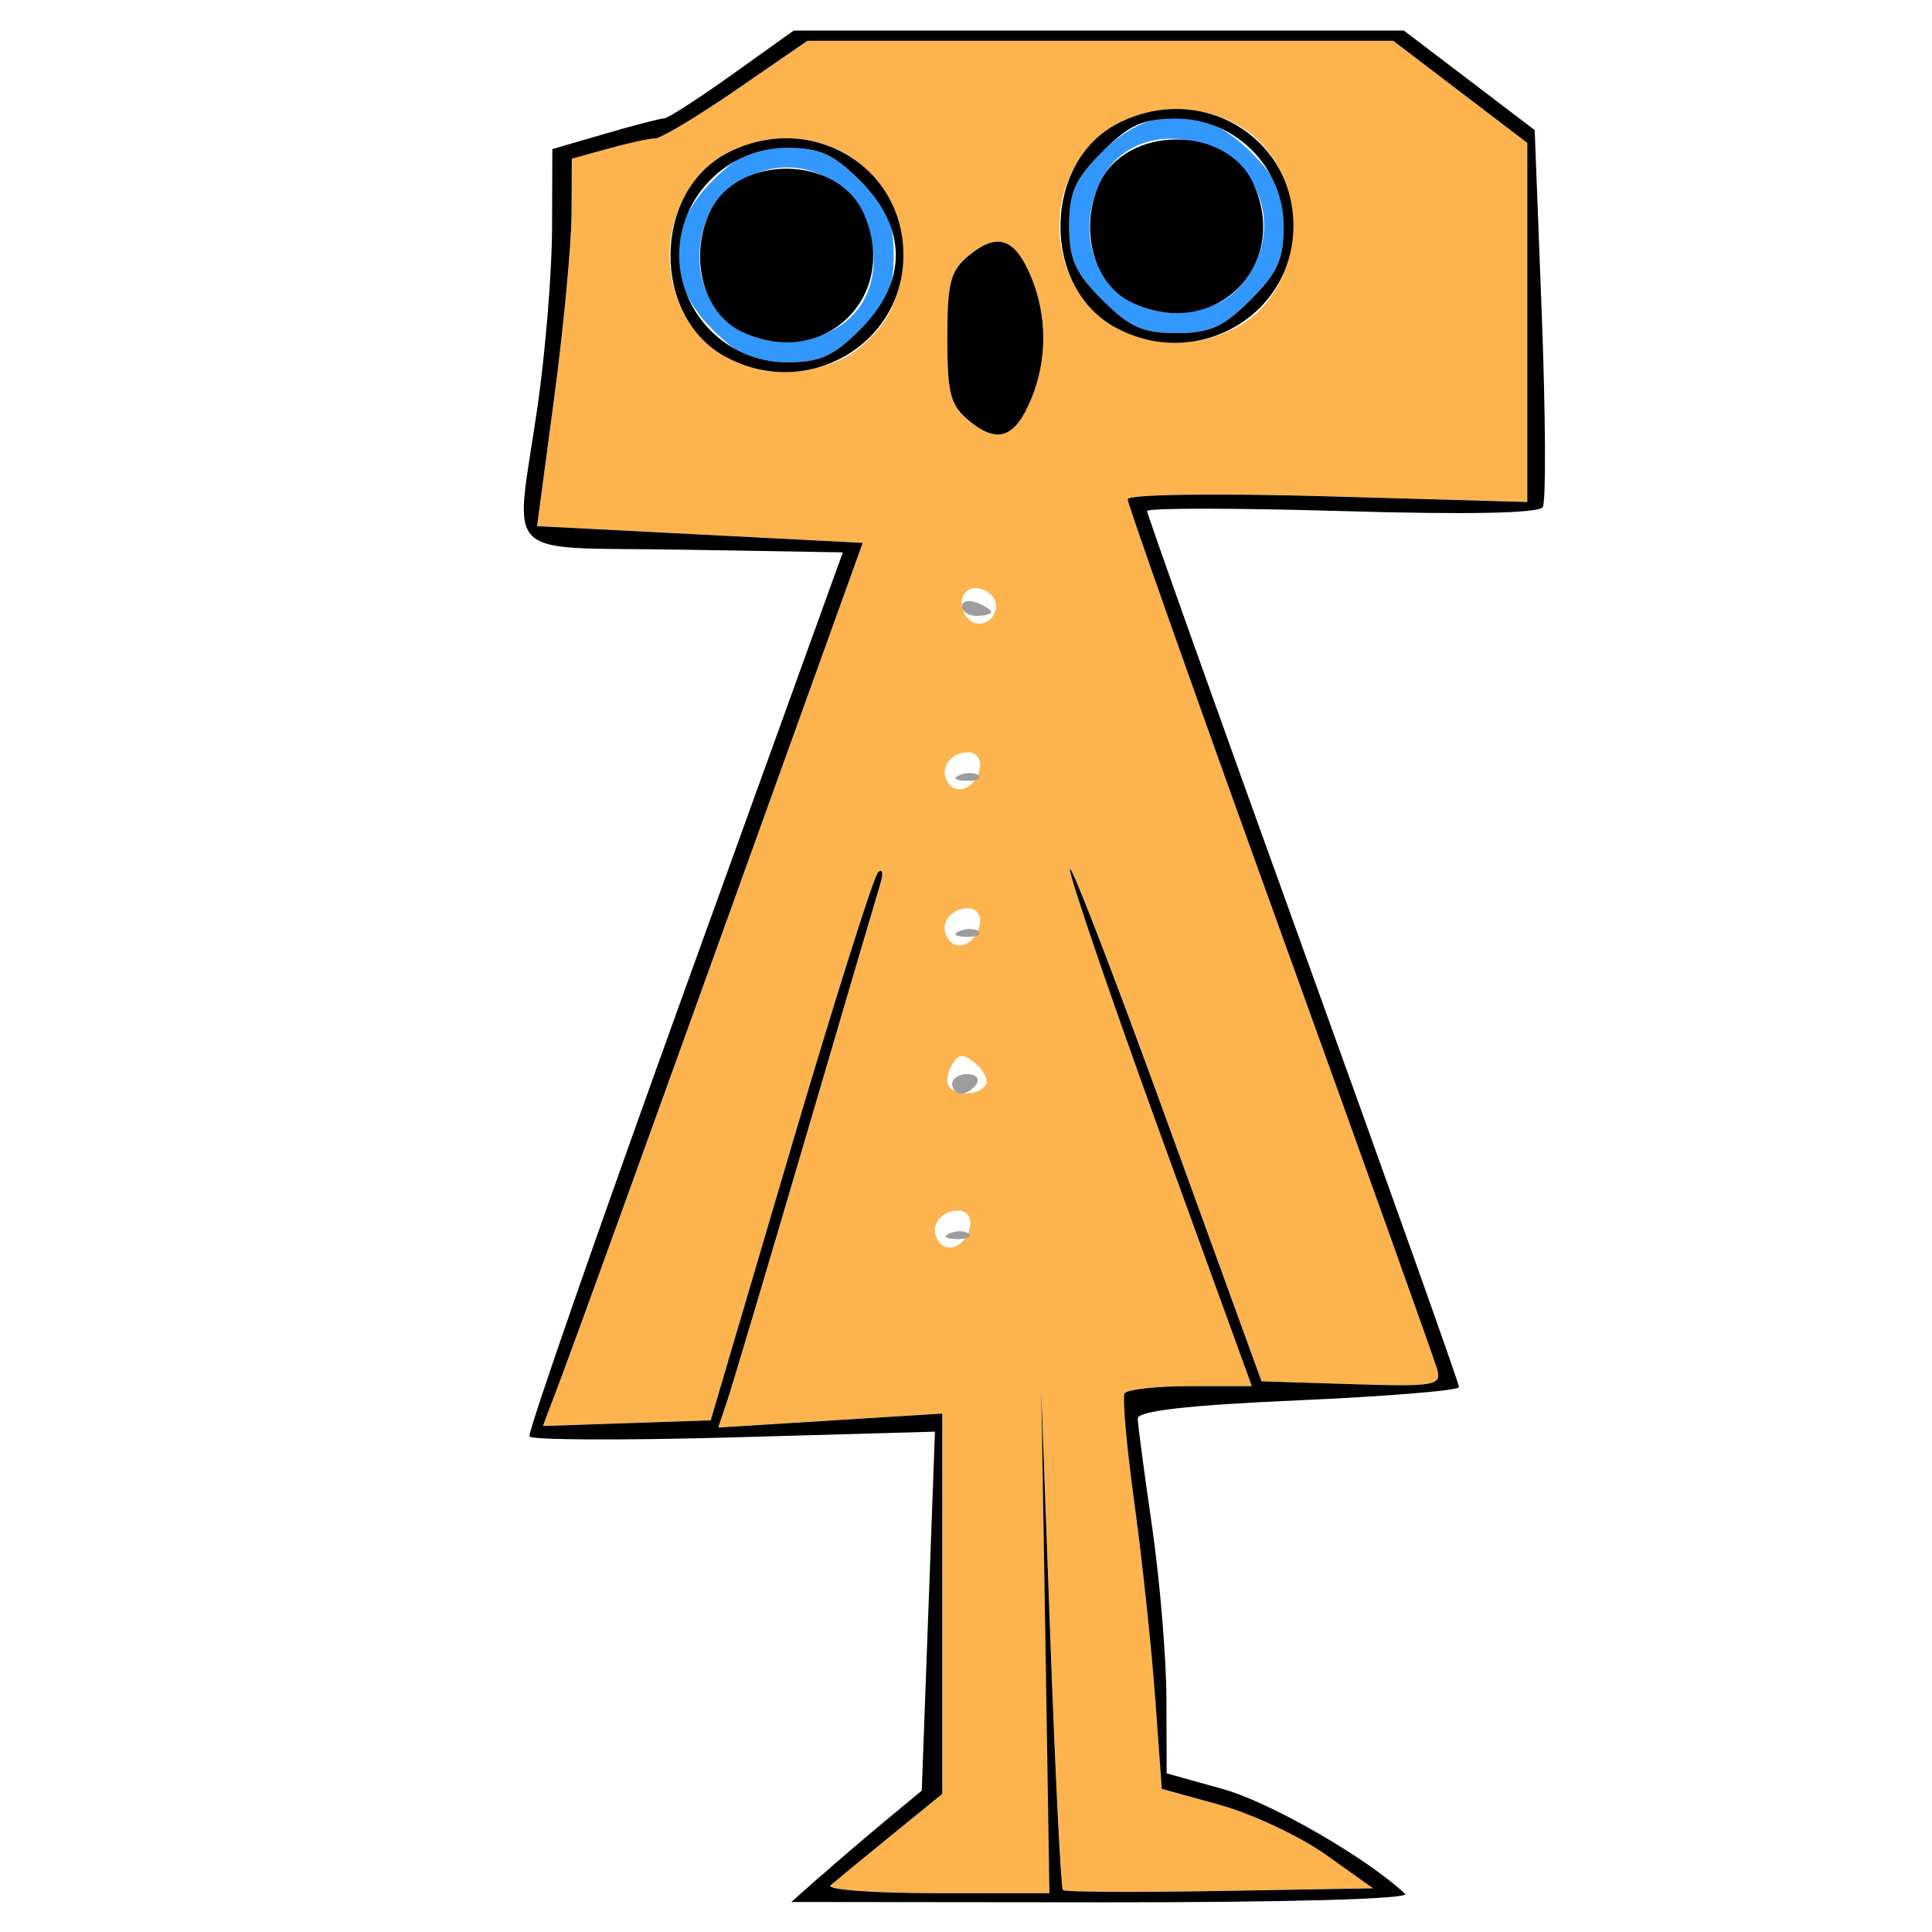 <?xml version="1.0" encoding="UTF-8" standalone="no"?>
<!-- Created with Inkscape (http://www.inkscape.org/) -->

<svg
   xmlns:dc="http://purl.org/dc/elements/1.1/"
   xmlns:cc="http://creativecommons.org/ns#"
   xmlns:rdf="http://www.w3.org/1999/02/22-rdf-syntax-ns#"
   xmlns:svg="http://www.w3.org/2000/svg"
   xmlns="http://www.w3.org/2000/svg"
   xmlns:sodipodi="http://sodipodi.sourceforge.net/DTD/sodipodi-0.dtd"
   xmlns:inkscape="http://www.inkscape.org/namespaces/inkscape"
   width="300"
   height="300"
   viewBox="0 0 79.375 79.375"
   version="1.1"
   id="svg8"
   inkscape:version="0.92.4 (5da689c313, 2019-01-14)"
   sodipodi:docname="Image3.svg">
  <defs
     id="defs2" />
  <sodipodi:namedview
     id="base"
     pagecolor="#ffffff"
     bordercolor="#666666"
     borderopacity="1.0"
     inkscape:pageopacity="0.0"
     inkscape:pageshadow="2"
     inkscape:zoom="1.979899"
     inkscape:cx="143.66359"
     inkscape:cy="175.37436"
     inkscape:document-units="mm"
     inkscape:current-layer="layer1"
     showgrid="false"
     units="px"
     inkscape:window-width="1188"
     inkscape:window-height="1080"
     inkscape:window-x="2392"
     inkscape:window-y="0"
     inkscape:window-maximized="1" />
  <g
     inkscape:label="Layer 1"
     inkscape:groupmode="layer"
     id="layer1"
     transform="translate(0,-217.625)">
    <g
       id="g906"
       transform="matrix(3.154,0,0,3.154,-209.924,-589.193)">
      <path
         style="fill:#fdb34e;stroke-width:0.127"
         d="m 77.38,280.364 c 0.066,-0.057 0.421,-0.348 0.787,-0.647 l 0.667,-0.543 v -2.477 -2.477 l -1.459,0.091 -1.459,0.091 0.122,-0.364 c 0.067,-0.2 0.524,-1.736 1.016,-3.412 0.492,-1.676 0.93,-3.162 0.972,-3.302 0.043,-0.14 0.031,-0.21 -0.027,-0.155 -0.058,0.055 -0.572,1.683 -1.143,3.619 l -1.038,3.52 -1.093,0.037 -1.093,0.037 0.254,-0.672 c 0.14,-0.369 1.077,-2.958 2.083,-5.752 l 1.829,-5.08 -2.121,-0.109 -2.121,-0.109 0.223,-1.669 c 0.122,-0.918 0.224,-1.995 0.226,-2.393 l 0.004,-0.724 0.476,-0.132 c 0.262,-0.073 0.538,-0.133 0.612,-0.133 0.075,-3.9e-4 0.551,-0.286 1.058,-0.636 l 0.922,-0.635 h 3.816 3.816 l 0.873,0.665 0.873,0.665 v 2.339 2.339 l -2.603,-0.074 c -1.471,-0.042 -2.603,-0.025 -2.603,0.038 0,0.061 0.893,2.586 1.985,5.61 1.092,3.024 2.013,5.601 2.048,5.726 0.058,0.208 -0.035,0.224 -1.113,0.191 l -1.176,-0.037 -1.246,-3.429 c -0.685,-1.886 -1.248,-3.343 -1.25,-3.239 -0.002,0.105 0.53,1.662 1.183,3.461 l 1.187,3.27 h -0.801 c -0.441,0 -0.826,0.043 -0.857,0.095 -0.03,0.052 0.027,0.695 0.128,1.429 0.101,0.733 0.222,1.871 0.27,2.527 l 0.087,1.194 0.762,0.211 c 0.419,0.116 1.038,0.407 1.376,0.648 l 0.614,0.437 -1.997,0.035 c -1.098,0.019 -2.018,0.015 -2.043,-0.011 -0.025,-0.025 -0.099,-1.498 -0.164,-3.274 l -0.118,-3.228 0.054,3.27 0.054,3.27 h -1.485 c -0.817,0 -1.431,-0.046 -1.365,-0.103 z m 1.813,-8.575 c 0.024,-0.122 -0.04,-0.212 -0.151,-0.212 -0.236,0 -0.378,0.207 -0.267,0.388 0.115,0.186 0.368,0.079 0.418,-0.176 z m 0.204,-1.848 c 0.038,-0.062 -0.02,-0.187 -0.129,-0.278 -0.164,-0.136 -0.218,-0.134 -0.308,0.011 -0.06,0.097 -0.081,0.222 -0.046,0.278 0.084,0.136 0.397,0.129 0.483,-0.011 z m -0.077,-2.089 c 0.024,-0.122 -0.04,-0.212 -0.151,-0.212 -0.236,0 -0.378,0.207 -0.267,0.388 0.115,0.186 0.368,0.079 0.418,-0.176 z m 0,-2.032 c 0.024,-0.122 -0.04,-0.212 -0.151,-0.212 -0.236,0 -0.378,0.207 -0.267,0.388 0.115,0.186 0.368,0.079 0.418,-0.176 z m 0.213,-2.126 c 0,-0.098 -0.1,-0.197 -0.222,-0.221 -0.219,-0.042 -0.309,0.227 -0.135,0.402 0.133,0.133 0.357,0.02 0.357,-0.181 z m 0.458,-2.691 c 0.209,-0.504 0.209,-1.08 0,-1.585 -0.21,-0.506 -0.435,-0.588 -0.801,-0.292 -0.252,0.204 -0.292,0.353 -0.292,1.084 0,0.731 0.04,0.88 0.292,1.084 0.366,0.296 0.592,0.214 0.801,-0.292 z m -2.423,-0.54 c 0.205,-0.106 0.459,-0.36 0.565,-0.565 0.552,-1.067 -0.159,-2.29 -1.331,-2.29 -1.172,0 -1.883,1.223 -1.332,2.289 0.361,0.699 1.334,0.961 2.098,0.566 z m 5.08,-0.381 c 0.994,-0.514 0.994,-2.149 0,-2.663 -1.067,-0.552 -2.29,0.159 -2.29,1.331 0,1.174 1.221,1.884 2.29,1.331 z"
         id="path914"
         inkscape:connector-curvature="0" />
      <path
         style="fill:#9d9d9e;stroke-width:0.127"
         d="m 78.937,271.871 c 0.092,-0.037 0.201,-0.032 0.243,0.01 0.042,0.042 -0.033,0.072 -0.167,0.067 -0.148,-0.006 -0.178,-0.036 -0.077,-0.077 z m 0.024,-1.945 c 0,-0.07 0.089,-0.127 0.198,-0.127 0.109,0 0.163,0.057 0.12,0.127 -0.043,0.07 -0.132,0.127 -0.198,0.127 -0.066,0 -0.12,-0.057 -0.12,-0.127 z m 0.103,-1.992 c 0.092,-0.037 0.201,-0.032 0.243,0.01 0.042,0.042 -0.033,0.072 -0.167,0.067 -0.148,-0.006 -0.178,-0.036 -0.077,-0.077 z m 0,-2.032 c 0.092,-0.037 0.201,-0.032 0.243,0.01 0.042,0.042 -0.033,0.072 -0.167,0.067 -0.148,-0.006 -0.178,-0.036 -0.077,-0.077 z m 0.024,-2.195 c 0,-0.068 0.086,-0.09 0.191,-0.05 0.105,0.04 0.191,0.096 0.191,0.123 0,0.027 -0.086,0.05 -0.191,0.05 -0.105,0 -0.191,-0.055 -0.191,-0.123 z"
         id="path912"
         inkscape:connector-curvature="0" />
      <path
         style="fill:#3298fe;stroke-width:0.127"
         d="m 75.837,260.096 c -0.613,-0.613 -0.613,-1.318 0,-1.93 0.354,-0.354 0.528,-0.432 0.965,-0.432 0.437,0 0.611,0.078 0.965,0.432 0.354,0.354 0.432,0.528 0.432,0.965 0,0.437 -0.078,0.611 -0.432,0.965 -0.354,0.354 -0.528,0.432 -0.965,0.432 -0.437,0 -0.611,-0.078 -0.965,-0.432 z m 1.517,0.037 c 1.032,-0.47 0.601,-2.145 -0.552,-2.145 -0.405,0 -0.853,0.265 -1.002,0.591 -0.491,1.077 0.477,2.044 1.554,1.554 z m 3.563,-0.418 c -0.354,-0.354 -0.432,-0.528 -0.432,-0.965 0,-0.437 0.078,-0.611 0.432,-0.965 0.613,-0.613 1.318,-0.613 1.93,0 0.354,0.354 0.432,0.528 0.432,0.965 0,0.437 -0.078,0.611 -0.432,0.965 -0.354,0.354 -0.528,0.432 -0.965,0.432 -0.437,0 -0.611,-0.078 -0.965,-0.432 z m 1.517,0.037 c 0.327,-0.149 0.591,-0.597 0.591,-1.002 0,-1.153 -1.675,-1.584 -2.145,-0.552 -0.491,1.077 0.477,2.044 1.554,1.554 z"
         id="path910"
         inkscape:connector-curvature="0" />
      <path
         style="fill:#000000;stroke-width:0.127"
         d="m 77.255,280.241 c 0.214,-0.19 0.597,-0.517 0.85,-0.727 l 0.46,-0.381 0.086,-2.338 0.086,-2.338 -2.617,0.074 c -1.439,0.041 -2.639,0.035 -2.665,-0.012 -0.026,-0.047 0.882,-2.658 2.017,-5.801 l 2.065,-5.715 -2.082,-0.035 c -2.419,-0.041 -2.191,0.185 -1.894,-1.87 0.101,-0.699 0.186,-1.737 0.188,-2.309 l 0.004,-1.039 0.686,-0.2 c 0.377,-0.11 0.724,-0.2 0.771,-0.2 0.047,0 0.445,-0.257 0.886,-0.572 l 0.801,-0.572 h 3.974 3.974 l 0.852,0.648 0.852,0.648 0.092,2.392 c 0.05,1.315 0.057,2.449 0.013,2.519 -0.051,0.082 -0.981,0.1 -2.616,0.052 -1.396,-0.041 -2.538,-0.041 -2.538,-5.7e-4 0,0.041 0.914,2.607 2.032,5.703 1.118,3.096 2.032,5.665 2.032,5.709 8.9e-5,0.044 -0.943,0.121 -2.095,0.172 -1.438,0.063 -2.094,0.138 -2.091,0.238 0.002,0.08 0.087,0.717 0.188,1.415 0.101,0.699 0.185,1.705 0.186,2.238 l 0.003,0.968 0.743,0.208 c 0.615,0.173 1.866,0.894 2.363,1.362 0.071,0.067 -1.541,0.112 -3.937,0.11 l -4.058,-0.004 0.389,-0.346 z m 2.921,-3.044 -0.054,-3.27 0.118,3.228 c 0.065,1.775 0.138,3.248 0.164,3.274 0.025,0.025 0.944,0.03 2.043,0.011 l 1.997,-0.035 -0.614,-0.437 c -0.338,-0.24 -0.957,-0.531 -1.376,-0.648 l -0.762,-0.211 -0.087,-1.194 c -0.048,-0.657 -0.169,-1.794 -0.27,-2.527 -0.101,-0.733 -0.158,-1.376 -0.128,-1.429 0.03,-0.052 0.416,-0.095 0.857,-0.095 h 0.801 l -1.187,-3.27 c -0.653,-1.799 -1.185,-3.356 -1.183,-3.461 0.002,-0.105 0.565,1.353 1.25,3.239 l 1.246,3.429 1.176,0.037 c 1.078,0.034 1.171,0.018 1.113,-0.191 -0.035,-0.125 -0.956,-2.702 -2.048,-5.726 -1.092,-3.024 -1.985,-5.549 -1.985,-5.61 0,-0.063 1.132,-0.08 2.603,-0.038 l 2.603,0.074 v -2.339 -2.339 l -0.873,-0.665 -0.873,-0.665 h -3.816 -3.816 l -0.922,0.635 c -0.507,0.349 -0.983,0.635 -1.058,0.636 -0.075,3.9e-4 -0.35,0.06 -0.612,0.133 l -0.476,0.132 -0.004,0.724 c -0.002,0.398 -0.104,1.475 -0.226,2.393 l -0.223,1.669 2.121,0.109 2.121,0.109 -1.829,5.08 c -1.006,2.794 -1.943,5.382 -2.083,5.752 l -0.254,0.672 1.093,-0.037 1.093,-0.037 1.038,-3.52 c 0.571,-1.936 1.085,-3.565 1.143,-3.619 0.058,-0.055 0.07,0.015 0.027,0.155 -0.043,0.14 -0.48,1.626 -0.972,3.302 -0.492,1.676 -0.949,3.211 -1.016,3.412 l -0.122,0.364 1.459,-0.091 1.459,-0.091 v 2.477 2.477 l -0.667,0.543 c -0.367,0.299 -0.721,0.59 -0.787,0.647 -0.066,0.057 0.548,0.103 1.365,0.103 h 1.485 z M 79.19,261.295 c -0.252,-0.204 -0.292,-0.353 -0.292,-1.084 0,-0.731 0.04,-0.88 0.292,-1.084 0.366,-0.296 0.592,-0.214 0.801,0.292 0.209,0.504 0.209,1.08 0,1.585 -0.21,0.506 -0.435,0.588 -0.801,0.292 z m -3.18,-0.839 c -0.97,-0.526 -0.954,-2.15 0.026,-2.657 1.067,-0.552 2.29,0.159 2.29,1.331 0,1.174 -1.263,1.897 -2.316,1.325 z m 1.757,-0.36 c 0.613,-0.613 0.613,-1.318 0,-1.93 -0.354,-0.354 -0.528,-0.432 -0.965,-0.432 -0.764,0 -1.397,0.633 -1.397,1.397 0,0.764 0.633,1.397 1.397,1.397 0.437,0 0.611,-0.078 0.965,-0.432 z m -1.554,0.029 c -0.492,-0.238 -0.683,-0.954 -0.413,-1.546 0.349,-0.765 1.655,-0.765 2.004,0 0.493,1.082 -0.519,2.065 -1.591,1.546 z m 4.877,-0.05 c -0.97,-0.526 -0.954,-2.15 0.026,-2.657 1.067,-0.552 2.29,0.159 2.29,1.331 0,1.174 -1.263,1.897 -2.316,1.325 z m 1.757,-0.36 c 0.354,-0.354 0.432,-0.528 0.432,-0.965 0,-0.764 -0.633,-1.397 -1.397,-1.397 -0.437,0 -0.611,0.078 -0.965,0.432 -0.354,0.354 -0.432,0.528 -0.432,0.965 0,0.437 0.078,0.611 0.432,0.965 0.354,0.354 0.528,0.432 0.965,0.432 0.437,0 0.611,-0.078 0.965,-0.432 z m -1.554,0.029 c -0.492,-0.238 -0.683,-0.954 -0.413,-1.546 0.349,-0.765 1.655,-0.765 2.004,0 0.493,1.082 -0.519,2.065 -1.591,1.546 z"
         id="path908"
         inkscape:connector-curvature="0" />
    </g>
  </g>
</svg>
